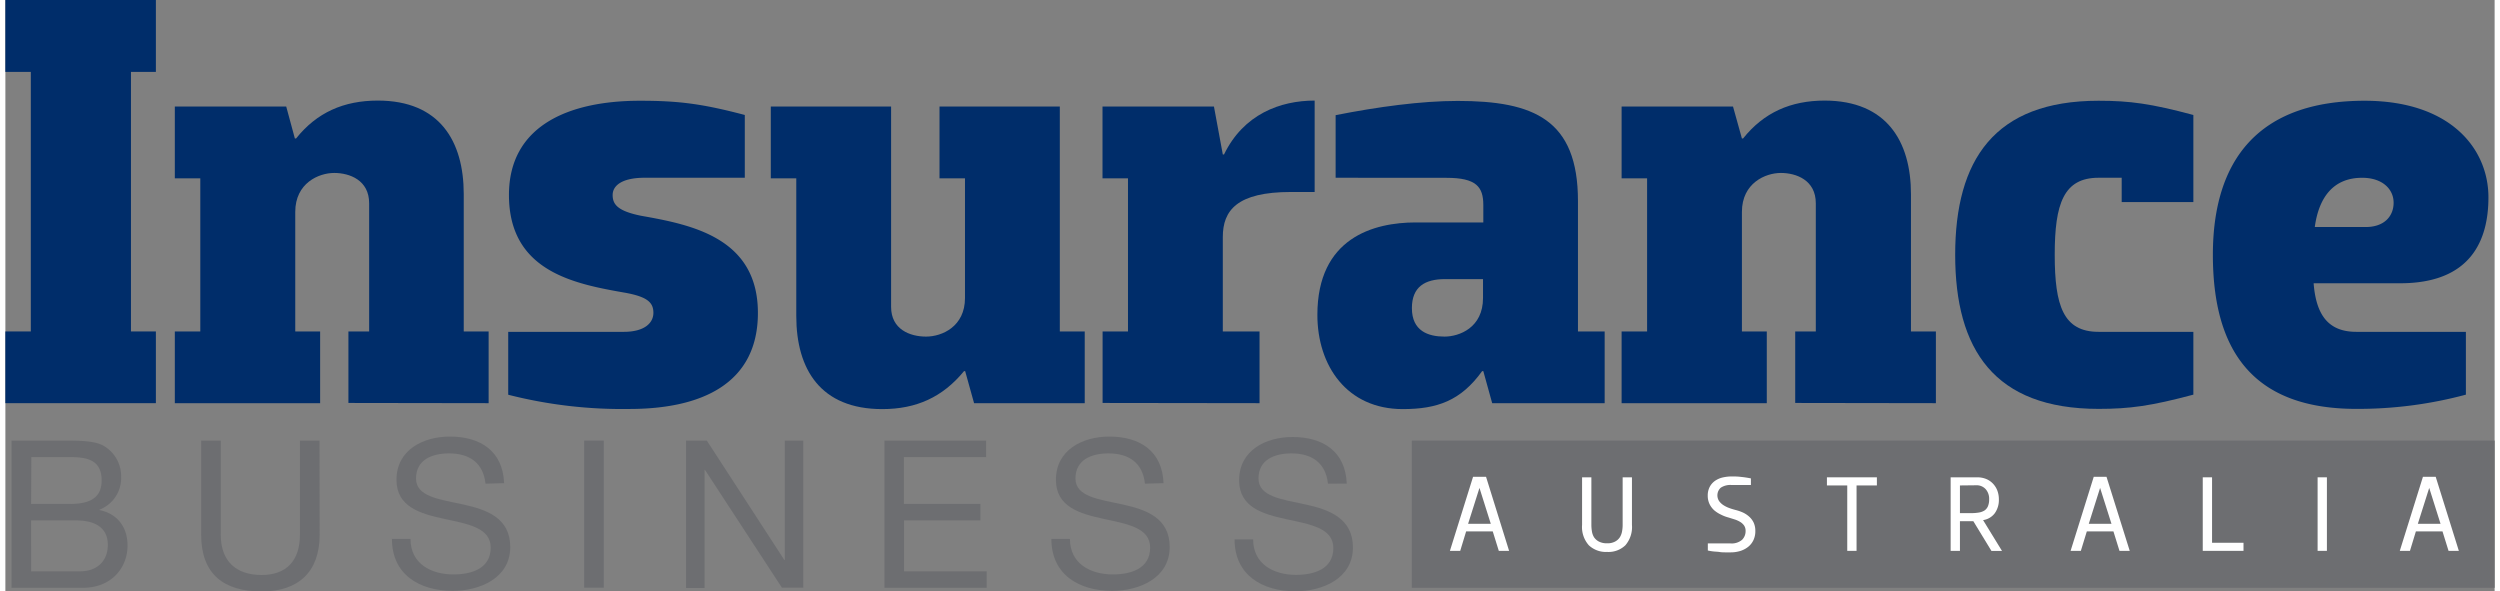 <svg id="Isolation_Mode62526ce3b9d05" data-name="Isolation Mode" xmlns="http://www.w3.org/2000/svg" viewBox="0 0 575.43 136.69" aria-hidden="true" width="575px" height="136px"><rect x="0" y="0" width="575.43" height="136.69" fill="#808080" stroke="none"/><defs><linearGradient class="cerosgradient" data-cerosgradient="true" id="CerosGradient_id38e6cc762" gradientUnits="userSpaceOnUse" x1="50%" y1="100%" x2="50%" y2="0%"><stop offset="0%" stop-color="#d1d1d1"/><stop offset="100%" stop-color="#d1d1d1"/></linearGradient><linearGradient/><style>.cls-1-62526ce3b9d05{fill:#6d6e71;}.cls-2-62526ce3b9d05{fill:#002d6a;}.cls-3-62526ce3b9d05{fill:#fff;}</style></defs><path class="cls-1-62526ce3b9d05" d="M18.91,115.23H31.25c3,0,7,0,9,1.24a8.09,8.09,0,0,1,4,7.1,7.86,7.86,0,0,1-5,7.63v.09c4.19.86,6.48,4,6.48,8.2,0,5-3.57,9.77-10.34,9.77H18.91Zm4.53,14.64h9.05c5.15,0,7.25-1.86,7.25-5.44,0-4.72-3.34-5.38-7.25-5.38h-9Zm0,15.58H34.78c3.91,0,6.39-2.39,6.39-6.1,0-4.44-3.58-5.67-7.39-5.67H23.44Z" transform="translate(-17.49 -13.38)"/><path class="cls-1-62526ce3b9d05" d="M90.14,137c0,8.58-4.91,13.11-13.39,13.11-8.77,0-14-4-14-13.11V115.23h4.53V137c0,6,3.43,9.3,9.44,9.3,5.72,0,8.86-3.29,8.86-9.3V115.23h4.53Z" transform="translate(-17.49 -13.38)"/><path class="cls-1-62526ce3b9d05" d="M128.48,125.19c-.52-4.86-3.76-7-8.43-7-3.81,0-7.63,1.38-7.63,5.81,0,4.2,5.44,4.81,10.92,6s10.86,3.15,10.86,9.82c0,7.24-7.1,10.15-13.29,10.15-7.63,0-14.06-3.72-14.06-12h4.29c0,5.72,4.76,8.2,9.91,8.2,4.1,0,8.63-1.29,8.63-6.2,0-4.67-5.44-5.48-10.87-6.67s-10.91-2.76-10.91-9c0-6.91,6.15-10,12.34-10,7,0,12.25,3.29,12.54,10.77Z" transform="translate(-17.49 -13.38)"/><path class="cls-1-62526ce3b9d05" d="M151.29,115.23h4.53v34h-4.53Z" transform="translate(-17.49 -13.38)"/><path class="cls-1-62526ce3b9d05" d="M174.83,115.23h4.81l17.92,27.6h.1v-27.6h4.28v34H197L179.21,122h-.09v27.31h-4.29Z" transform="translate(-17.49 -13.38)"/><path class="cls-1-62526ce3b9d05" d="M220.7,115.23h23.5v3.82h-19v10.82h17.68v3.81H225.23v11.77h19.11v3.81H220.7Z" transform="translate(-17.49 -13.38)"/><path class="cls-1-62526ce3b9d05" d="M280.92,125.19c-.52-4.86-3.76-7-8.43-7-3.81,0-7.63,1.38-7.63,5.81,0,4.2,5.44,4.81,10.92,6s10.86,3.15,10.86,9.82c0,7.24-7.1,10.15-13.29,10.15-7.63,0-14.06-3.72-14.06-12h4.29c0,5.72,4.76,8.2,9.91,8.2,4.1,0,8.63-1.29,8.63-6.2,0-4.67-5.44-5.48-10.87-6.67s-10.91-2.76-10.91-9c0-6.91,6.15-10,12.34-10,7,0,12.25,3.29,12.54,10.77Z" transform="translate(-17.49 -13.38)"/><path class="cls-1-62526ce3b9d05" d="M323.23,125.19c-.53-4.86-3.77-7-8.44-7-3.81,0-7.62,1.38-7.62,5.81,0,4.2,5.43,4.81,10.91,6S329,133.25,329,139.92c0,7.24-7.1,10.15-13.3,10.15-7.62,0-14.06-3.72-14.06-12h4.29c0,5.72,4.77,8.2,9.91,8.2,4.1,0,8.63-1.29,8.63-6.2,0-4.67-5.43-5.48-10.87-6.67s-10.91-2.76-10.91-9c0-6.91,6.15-10,12.34-10,7,0,12.25,3.29,12.54,10.77Z" transform="translate(-17.49 -13.38)"/><rect class="cls-1-62526ce3b9d05" x="325.12" y="101.85" width="250.31" height="34.03"/><path class="cls-2-62526ce3b9d05" d="M46.52,30V90h5.76v16.58H17.49V90h5.88V30H17.49V13.38H52.28V30Z" transform="translate(-17.49 -13.38)"/><path class="cls-2-62526ce3b9d05" d="M96.79,106.53V90h4.79V60.36c0-5.34-4.52-7-8.08-7s-9,2.33-9,9V90h5.75v16.58H56.66V90h5.89V54.61H56.66V38H82.41l2,7.39h.28c4.79-6,11-8.76,18.9-8.76,14.24,0,19.86,9.31,19.86,21.64V90h5.75v16.58Z" transform="translate(-17.49 -13.38)"/><path class="cls-2-62526ce3b9d05" d="M164.17,36.67c8.9,0,14.38.68,24.25,3.29V54.47H165.27c-5.21,0-7.4,1.79-7.4,4s1.23,3.7,6.58,4.79c11.64,2.06,27,5.07,27,22.46,0,16.44-13.15,22.2-29.72,22.2a106.56,106.56,0,0,1-28-3.29V90.09h26.71c4.8,0,6.85-2.06,6.85-4.39S166,82,160.75,81.05C149,79,133.9,76.12,133.9,58.45,133.9,42.42,147.74,36.67,164.17,36.67Z" transform="translate(-17.49 -13.38)"/><path class="cls-2-62526ce3b9d05" d="M222.24,38V84.33c0,5.21,4.38,6.86,8.08,6.86s9-2.33,9-8.91V54.61h-5.89V38h27.81V90H267v16.58H241.42l-2.06-7.4h-.27c-4.93,6-11,8.77-18.9,8.77-14.25,0-19.87-9.18-19.87-21.51V54.61h-5.89V38Z" transform="translate(-17.49 -13.38)"/><path class="cls-2-62526ce3b9d05" d="M271.13,106.53V90H277V54.61h-5.89V38h25.76l2.05,11.09h.28c4.51-9.31,13-12.46,20.95-12.46V57.76h-5.48c-12.46,0-15.75,4.25-15.75,10.41V90h8.49v16.58Z" transform="translate(-17.49 -13.38)"/><path class="cls-2-62526ce3b9d05" d="M325,54.47V40c9.72-1.92,19.72-3.29,28.22-3.29,17.53,0,27.8,4.25,27.8,23.15V90h6.17v16.58h-26l-2.05-7.4h-.28c-4.93,6.85-10.41,8.77-18.35,8.77-12.88,0-19.73-10-19.73-21.78,0-17.81,13-21.37,22.74-21.37h15.62v-4c0-4.25-1.65-6.31-8.49-6.31ZM359.07,77.9H350.3c-4.66,0-7.67,1.78-7.67,6.71,0,5.34,3.84,6.58,7.53,6.58,3.43,0,8.91-2.06,8.91-8.91Z" transform="translate(-17.49 -13.38)"/><path class="cls-2-62526ce3b9d05" d="M431.24,106.53V90H436V60.36c0-5.34-4.52-7-8.08-7s-9,2.33-9,9V90h5.75v16.58H391.11V90H397V54.61h-5.89V38h25.75l2.06,7.39h.27c4.8-6,11-8.76,18.9-8.76C452.34,36.67,458,46,458,58.31V90h5.76v16.58Z" transform="translate(-17.49 -13.38)"/><path class="cls-2-62526ce3b9d05" d="M501.37,36.67c7.26,0,12.18.68,21.91,3.29V60.09H506.71V54.47h-5.34c-8.09,0-10.14,6-10.14,17.81s2,17.81,10.14,17.81h21.91v14.52c-9.73,2.6-14.65,3.29-21.91,3.29-24.11,0-33.15-13.7-33.15-35.62S477.26,36.67,501.37,36.67Z" transform="translate(-17.49 -13.38)"/><path class="cls-2-62526ce3b9d05" d="M551.08,78.86c.55,7,3.15,11.23,9.86,11.23h25.34v14.52a96,96,0,0,1-25.34,3.29c-24.1,0-33.15-13.7-33.15-35.62s10.55-35.61,35.07-35.61c19.86,0,28.63,11.09,28.63,22.32,0,10-4.11,19.87-20.41,19.87Zm.27-13h11.78c4.25,0,6.44-2.47,6.44-5.62s-2.6-5.76-7.26-5.76C555.74,54.47,552.31,58.86,551.35,65.85Z" transform="translate(-17.49 -13.38)"/><path class="cls-3-62526ce3b9d05" d="M365.1,140.72h-2.38l-1.4-4.5h-6.15l-1.37,4.5h-2.38l5.35-17.12h3Zm-9.48-6.25h5.25l-2.62-8.3h0Z" transform="translate(-17.49 -13.38)"/><path class="cls-3-62526ce3b9d05" d="M393.5,134.72a6.46,6.46,0,0,1-1.53,4.72,5.64,5.64,0,0,1-4.2,1.53,5.78,5.78,0,0,1-4.23-1.53,6.34,6.34,0,0,1-1.57-4.72v-11h2.15v11a9.15,9.15,0,0,0,.12,1.45,3.66,3.66,0,0,0,.48,1.38,3,3,0,0,0,1.1,1,3.92,3.92,0,0,0,1.95.42,3.67,3.67,0,0,0,1.87-.42,3,3,0,0,0,1.08-1,3.87,3.87,0,0,0,.5-1.38,8.14,8.14,0,0,0,.13-1.45v-11h2.15Z" transform="translate(-17.49 -13.38)"/><path class="cls-3-62526ce3b9d05" d="M419.77,136.12a2.16,2.16,0,0,0-.37-1.29,3.08,3.08,0,0,0-.95-.84,5.94,5.94,0,0,0-1.26-.55l-1.34-.42a8.57,8.57,0,0,1-1.8-.69,6.89,6.89,0,0,1-1.55-1,4.74,4.74,0,0,1-1.08-1.46,4.43,4.43,0,0,1-.4-1.91,4.32,4.32,0,0,1,.44-2,4,4,0,0,1,1.19-1.39,5.16,5.16,0,0,1,1.76-.8,9.29,9.29,0,0,1,2.14-.25c.65,0,1.35,0,2.11.1a22.47,22.47,0,0,1,2.34.35v1.53h-4.45a4,4,0,0,0-2.53.63,2.4,2.4,0,0,0-.38,3.07,3.7,3.7,0,0,0,1,.95,6.6,6.6,0,0,0,1.33.66c.48.18.95.32,1.4.44a10.69,10.69,0,0,1,1.81.62,5.77,5.77,0,0,1,1.48,1,4.33,4.33,0,0,1,1,1.38,4.57,4.57,0,0,1,.36,1.9,4.76,4.76,0,0,1-.45,2.12,4.33,4.33,0,0,1-1.23,1.54,5.55,5.55,0,0,1-1.81.94,7.57,7.57,0,0,1-2.21.32l-1.16,0c-.45,0-.9,0-1.38-.08s-.95-.08-1.42-.13-.92-.13-1.32-.22V139h5.23a3.69,3.69,0,0,0,2.69-.84A2.81,2.81,0,0,0,419.77,136.12Z" transform="translate(-17.49 -13.38)"/><path class="cls-3-62526ce3b9d05" d="M445.42,125.6v15.12h-2.15V125.6h-4.7v-1.88h11.55v1.88Z" transform="translate(-17.49 -13.38)"/><path class="cls-3-62526ce3b9d05" d="M472.42,133.87h-3.1v6.85h-2.15v-17h6.13a5.38,5.38,0,0,1,2.12.4,4.51,4.51,0,0,1,1.56,1.09,4.75,4.75,0,0,1,1,1.62,5.74,5.74,0,0,1,.34,2,5.28,5.28,0,0,1-.93,3.17,4.1,4.1,0,0,1-2.72,1.61l4.37,7.12H476.6Zm-3.1-8.27V132h2.55a10.44,10.44,0,0,0,1.76-.13,3.54,3.54,0,0,0,1.33-.46,2.23,2.23,0,0,0,.83-1,4,4,0,0,0,.28-1.63,3.32,3.32,0,0,0-.8-2.32,2.81,2.81,0,0,0-2.22-.9Z" transform="translate(-17.49 -13.38)"/><path class="cls-3-62526ce3b9d05" d="M508.57,140.72H506.2l-1.4-4.5h-6.15l-1.38,4.5H494.9l5.35-17.12h2.95Zm-9.47-6.25h5.25l-2.63-8.3h0Z" transform="translate(-17.49 -13.38)"/><path class="cls-3-62526ce3b9d05" d="M527.6,123.72v15.13h7.27v1.87h-9.42v-17Z" transform="translate(-17.49 -13.38)"/><path class="cls-3-62526ce3b9d05" d="M552,140.72v-17h2.15v17Z" transform="translate(-17.49 -13.38)"/><path class="cls-3-62526ce3b9d05" d="M584.65,140.72h-2.38l-1.4-4.5h-6.15l-1.37,4.5H571l5.35-17.12h2.95Zm-9.48-6.25h5.25l-2.62-8.3h0Z" transform="translate(-17.49 -13.38)"/></svg>